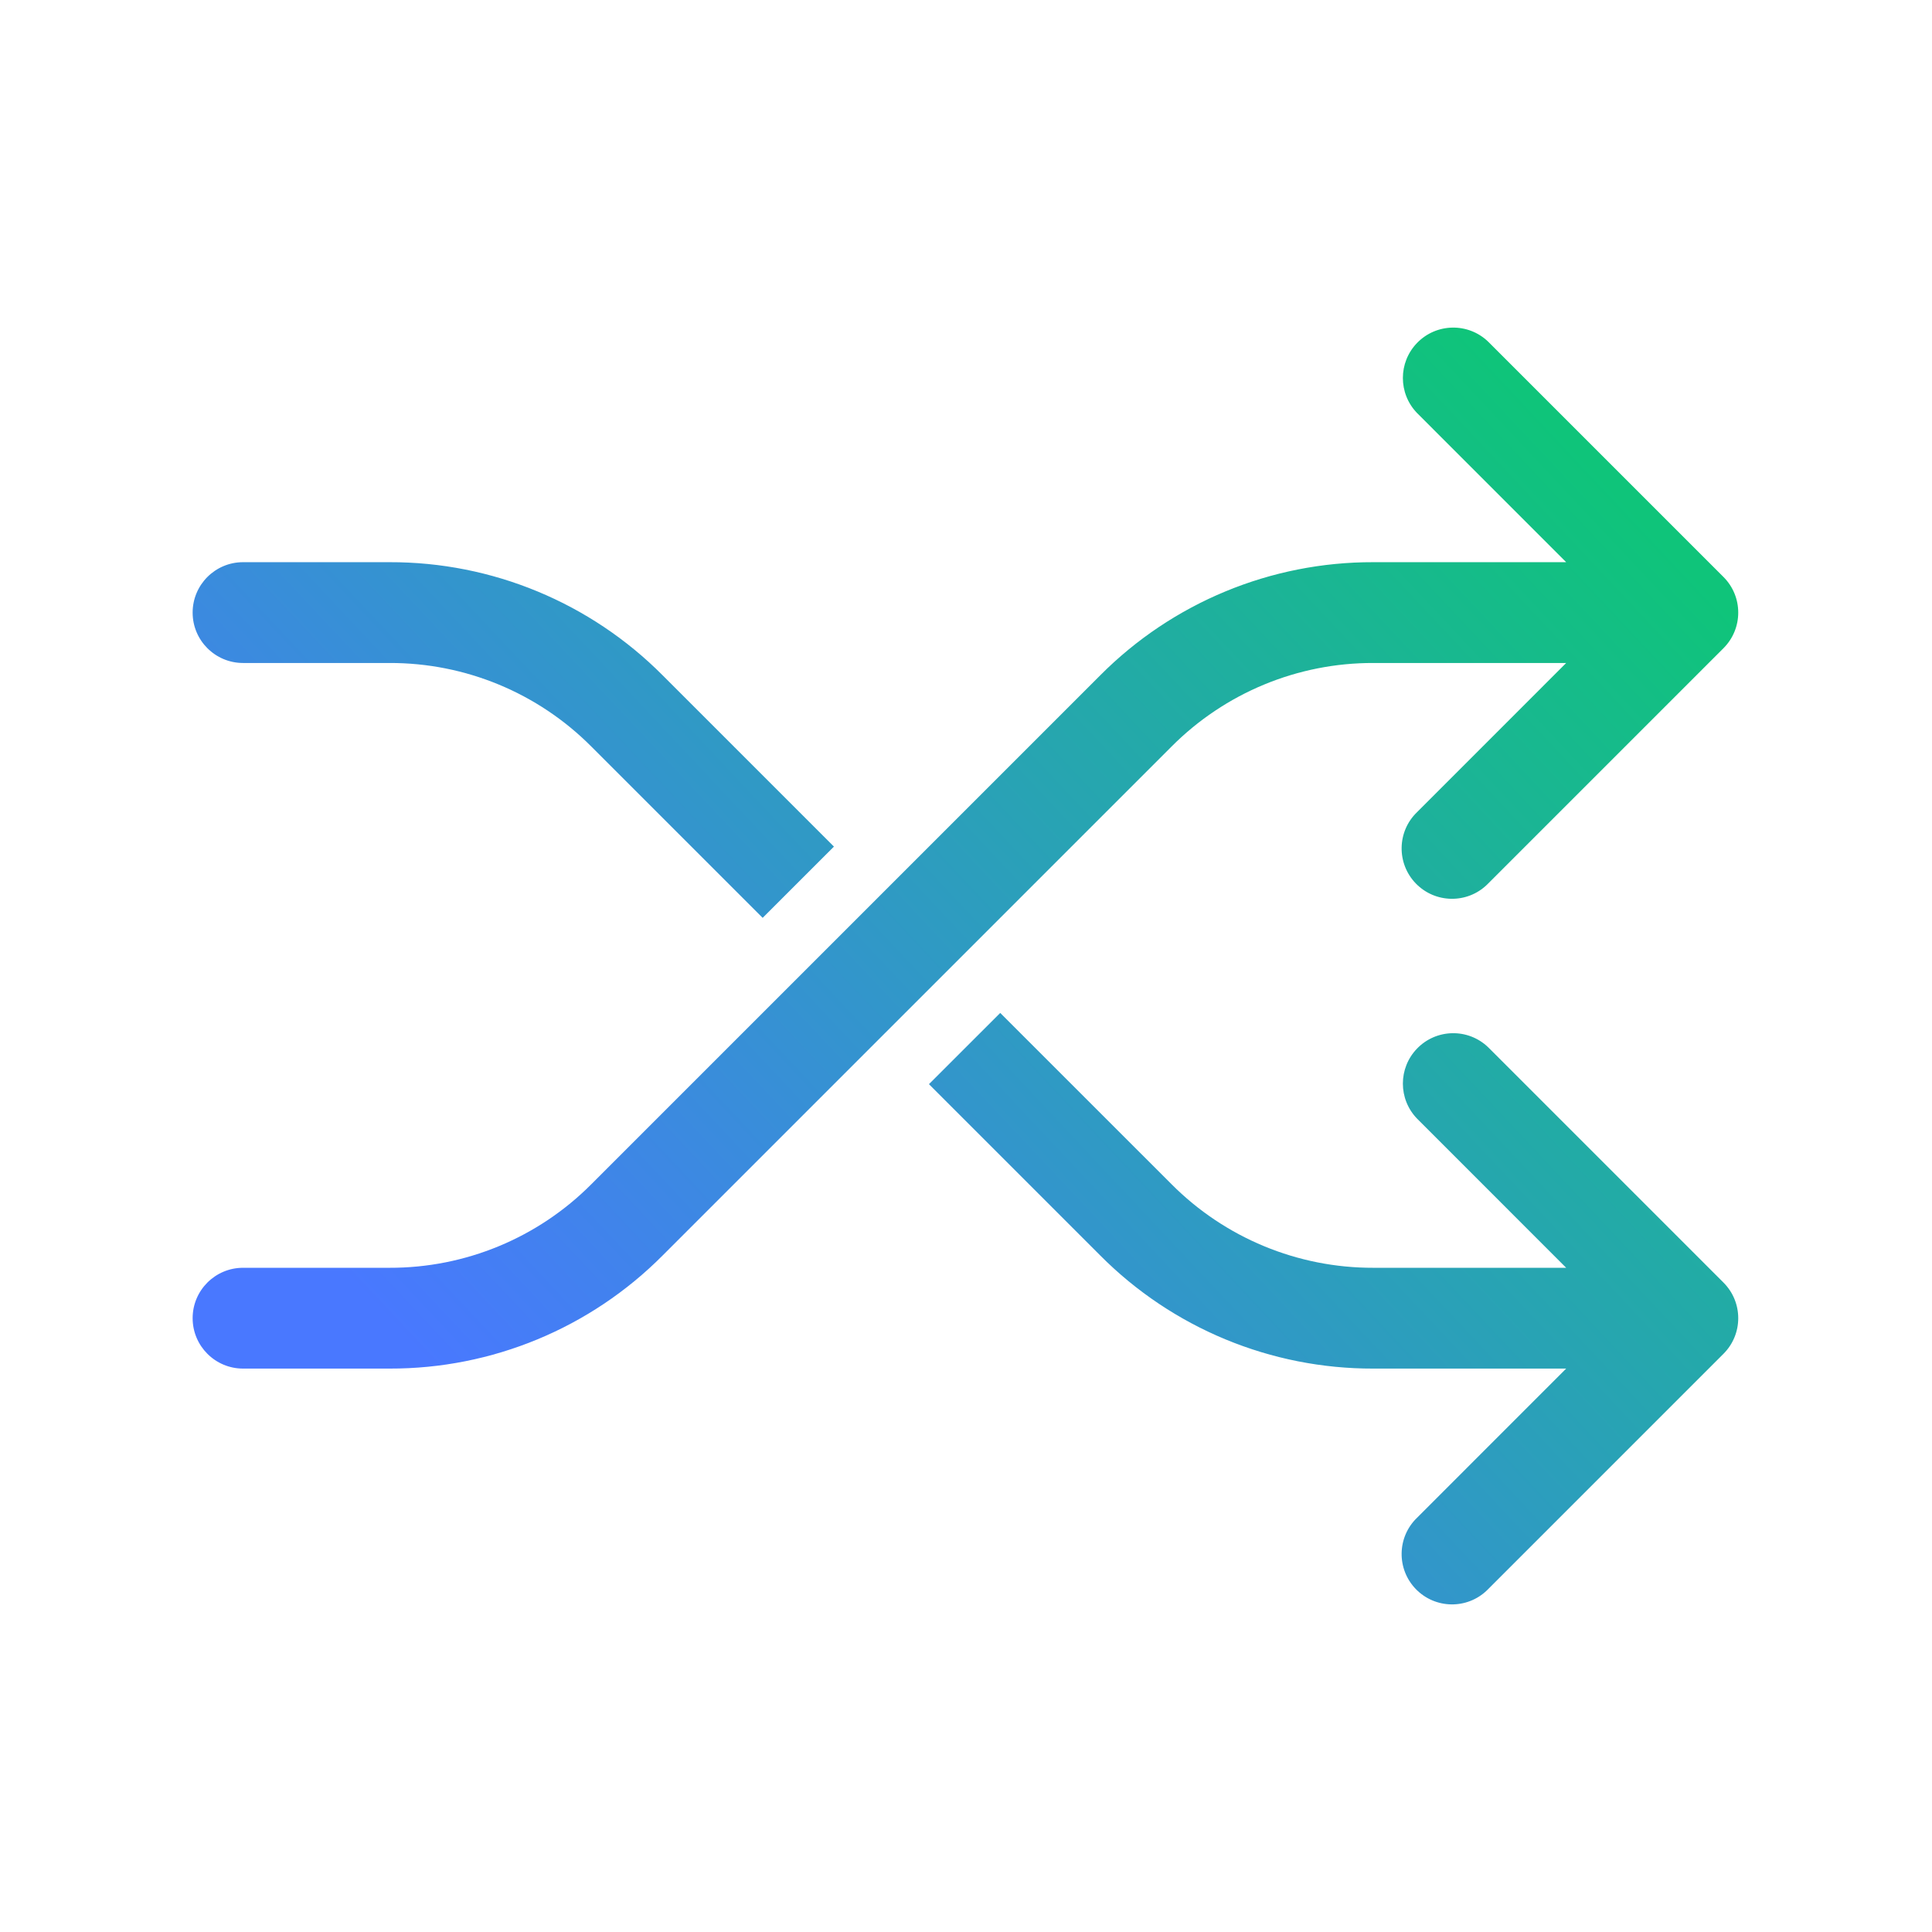 <svg width="1000" height="1000" viewBox="0 0 1000 1000" fill="none" xmlns="http://www.w3.org/2000/svg">
<g filter="url(#filter0_i_240_323)">
<path fill-rule="evenodd" clip-rule="evenodd" d="M810.65 343.161L710.876 343.161C671.659 343.052 634.022 358.641 606.347 386.461L343.01 649.797C305.59 687.435 254.669 708.523 201.588 708.377L125.804 708.377C111.395 708.377 99.709 696.691 99.709 682.282C99.709 667.891 111.395 656.204 125.804 656.204L201.588 656.204C240.822 656.313 278.46 640.724 306.117 612.904L569.453 349.568C606.891 311.93 657.813 290.842 710.876 290.988L810.65 290.988L733.451 213.77C723.688 203.662 723.688 187.638 733.451 177.53C743.451 167.168 759.964 166.878 770.327 176.895L892.059 298.628C902.258 308.827 902.258 325.322 892.059 335.521L770.327 457.254C770.127 457.472 769.91 457.69 769.692 457.89C759.33 467.907 742.815 467.616 732.798 457.254C722.799 446.892 723.071 430.378 733.451 420.379L810.65 343.161ZM770.327 542.112C759.964 532.094 743.451 532.384 733.451 542.746C723.688 552.854 723.688 568.879 733.451 578.987L810.65 656.204L710.876 656.204C671.659 656.313 634.022 640.724 606.347 612.905L517.715 524.291L480.822 561.166L569.453 649.797C606.891 687.435 657.813 708.523 710.876 708.378L810.65 708.378L733.451 785.595C723.071 795.594 722.799 812.108 732.798 822.47C742.815 832.832 759.33 833.123 769.692 823.106C769.91 822.906 770.127 822.688 770.327 822.47L892.059 700.737C902.258 690.538 902.258 674.043 892.059 663.844L770.327 542.112ZM125.805 343.161L201.589 343.161C240.823 343.052 278.461 358.641 306.118 386.461L394.749 475.074L431.643 438.199L343.011 349.568C305.591 311.93 254.67 290.842 201.589 290.988L125.805 290.988C111.396 290.988 99.709 302.674 99.709 317.083C99.709 331.474 111.396 343.161 125.805 343.161Z" fill="url(#paint0_linear_240_323)"/>
</g>
<defs>
<filter id="filter0_i_240_323" x="99.709" y="169.566" width="800" height="660.867" filterUnits="userSpaceOnUse" color-interpolation-filters="sRGB">
<feFlood flood-opacity="0" result="BackgroundImageFix"/>
<feBlend mode="normal" in="SourceGraphic" in2="BackgroundImageFix" result="shape"/>
<feColorMatrix in="SourceAlpha" type="matrix" values="0 0 0 0 0 0 0 0 0 0 0 0 0 0 0 0 0 0 127 0" result="hardAlpha"/>
<feOffset/>
<feGaussianBlur stdDeviation="9"/>
<feComposite in2="hardAlpha" operator="arithmetic" k2="-1" k3="1"/>
<feColorMatrix type="matrix" values="0 0 0 0 0.002 0 0 0 0 0.046 0 0 0 0 0.171 0 0 0 0.78 0"/>
<feBlend mode="normal" in2="shape" result="effect1_innerShadow_240_323"/>
</filter>
<linearGradient id="paint0_linear_240_323" x1="984.516" y1="410.924" x2="431.103" y2="930.209" gradientUnits="userSpaceOnUse">
<stop stop-color="#0FC47A"/>
<stop offset="1" stop-color="#4978FF"/>
</linearGradient>
</defs>
</svg>
